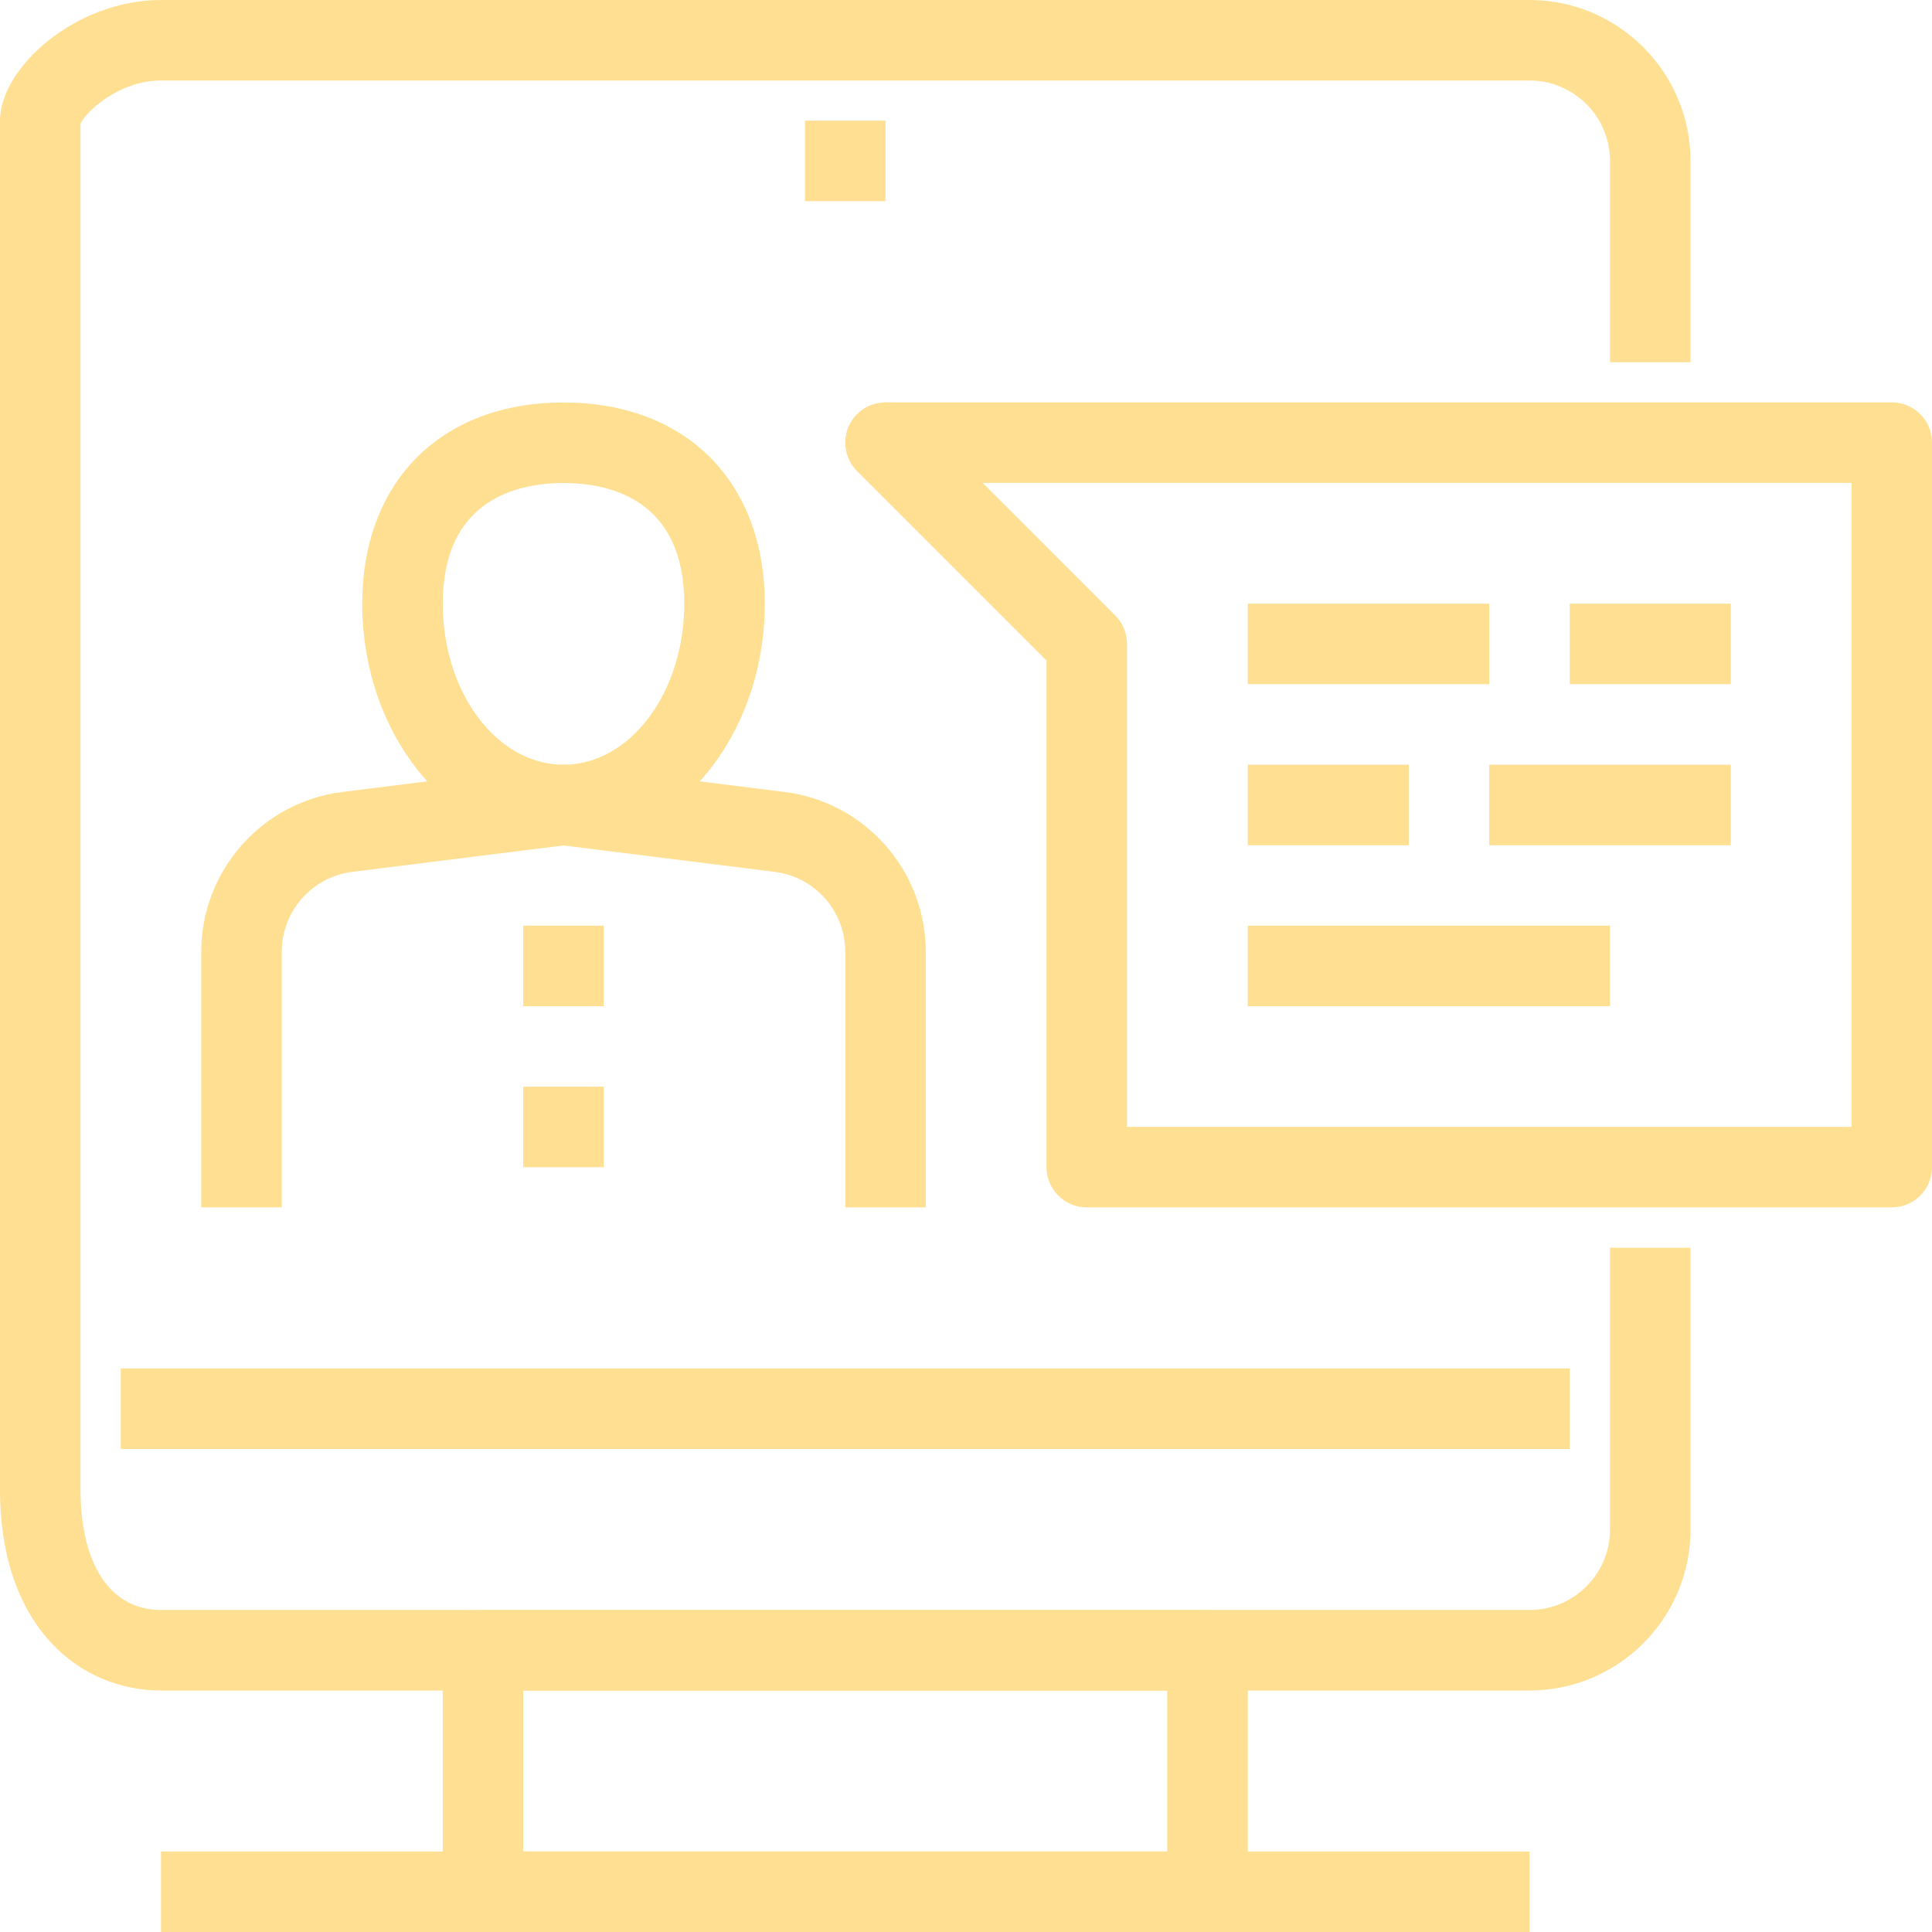 <svg width="100" height="100" viewBox="0 0 100 100" fill="none" xmlns="http://www.w3.org/2000/svg">
<g id="&#236;&#149;&#132;&#236;&#157;&#180;&#236;&#189;&#152;">
<path id="Vector" d="M27.084 95.833H60.417V87.5H27.084V95.833ZM62.501 100H25C23.848 100 22.917 99.069 22.917 97.917V85.417C22.917 84.265 23.848 83.333 25 83.333H62.501C63.653 83.333 64.584 84.265 64.584 85.417V97.917C64.584 99.069 63.653 100 62.501 100Z" fill="#FFDF91"/>
<path id="Vector_2" d="M79.167 100H8.333V95.833H79.167V100Z" fill="#FFDF91"/>
<path id="Vector_3" d="M45.834 10.412H41.667V6.245H45.834V10.412Z" fill="#FFDF91"/>
<path id="Vector_4" d="M81.251 75H6.25V70.833H81.251V75Z" fill="#FFDF91"/>
<path id="Vector_5" d="M79.167 87.5H8.333C4.185 87.5 0 84.279 0 77.083V6.25C0 3.496 3.925 7.62939e-05 8.333 7.62939e-05H79.167C83.763 7.62939e-05 87.501 3.738 87.501 8.333V18.75H83.334V8.333C83.334 6.035 81.463 4.167 79.167 4.167H8.333C6.175 4.167 4.463 5.76 4.167 6.398V77.083C4.167 80.998 5.725 83.333 8.333 83.333H79.167C81.463 83.333 83.334 81.465 83.334 79.167V64.583H87.501V79.167C87.501 83.763 83.763 87.5 79.167 87.5Z" fill="#FFDF91"/>
<path id="Vector_6" d="M29.167 25C26.834 25 22.917 25.812 22.917 31.25C22.917 35.846 25.721 39.583 29.167 39.583C32.613 39.583 35.417 35.846 35.417 31.25C35.417 25.812 31.5 25 29.167 25ZM29.167 43.75C23.423 43.75 18.75 38.144 18.75 31.25C18.75 24.923 22.84 20.833 29.167 20.833C35.494 20.833 39.584 24.923 39.584 31.25C39.584 38.144 34.911 43.75 29.167 43.75Z" fill="#FFDF91"/>
<path id="Vector_7" d="M47.917 62.494H43.75V49.261C43.75 47.165 42.182 45.388 40.1 45.127L29.167 43.761L18.234 45.127C16.152 45.388 14.584 47.165 14.584 49.261V62.494H10.417V49.261C10.417 45.069 13.556 41.513 17.717 40.994L28.909 39.594C29.079 39.573 29.255 39.573 29.425 39.594L40.617 40.994C44.777 41.513 47.917 45.069 47.917 49.261V62.494Z" fill="#FFDF91"/>
<path id="Vector_8" d="M31.25 52.08H27.083V47.913H31.25V52.08Z" fill="#FFDF91"/>
<path id="Vector_9" d="M31.25 60.412H27.083V56.245H31.25V60.412Z" fill="#FFDF91"/>
<path id="Vector_10" d="M58.334 58.328H95.834V24.994H50.863L57.723 31.855C58.113 32.244 58.334 32.773 58.334 33.328V58.328ZM97.917 62.494H56.25C55.098 62.494 54.167 61.563 54.167 60.411V34.19L44.361 24.384C43.765 23.788 43.586 22.892 43.909 22.113C44.229 21.334 44.992 20.828 45.834 20.828H97.917C99.069 20.828 100.001 21.759 100.001 22.911V60.411C100.001 61.563 99.069 62.494 97.917 62.494Z" fill="#FFDF91"/>
<path id="Vector_11" d="M72.917 43.75H64.584V39.583H72.917V43.75Z" fill="#FFDF91"/>
<path id="Vector_12" d="M89.584 43.75H77.084V39.583H89.584V43.75Z" fill="#FFDF91"/>
<path id="Vector_13" d="M77.084 35.412H64.584V31.245H77.084V35.412Z" fill="#FFDF91"/>
<path id="Vector_14" d="M89.584 35.412H81.251V31.245H89.584V35.412Z" fill="#FFDF91"/>
<path id="Vector_15" d="M83.334 52.08H64.584V47.913H83.334V52.08Z" fill="#FFDF91"/>
</g>
</svg>
